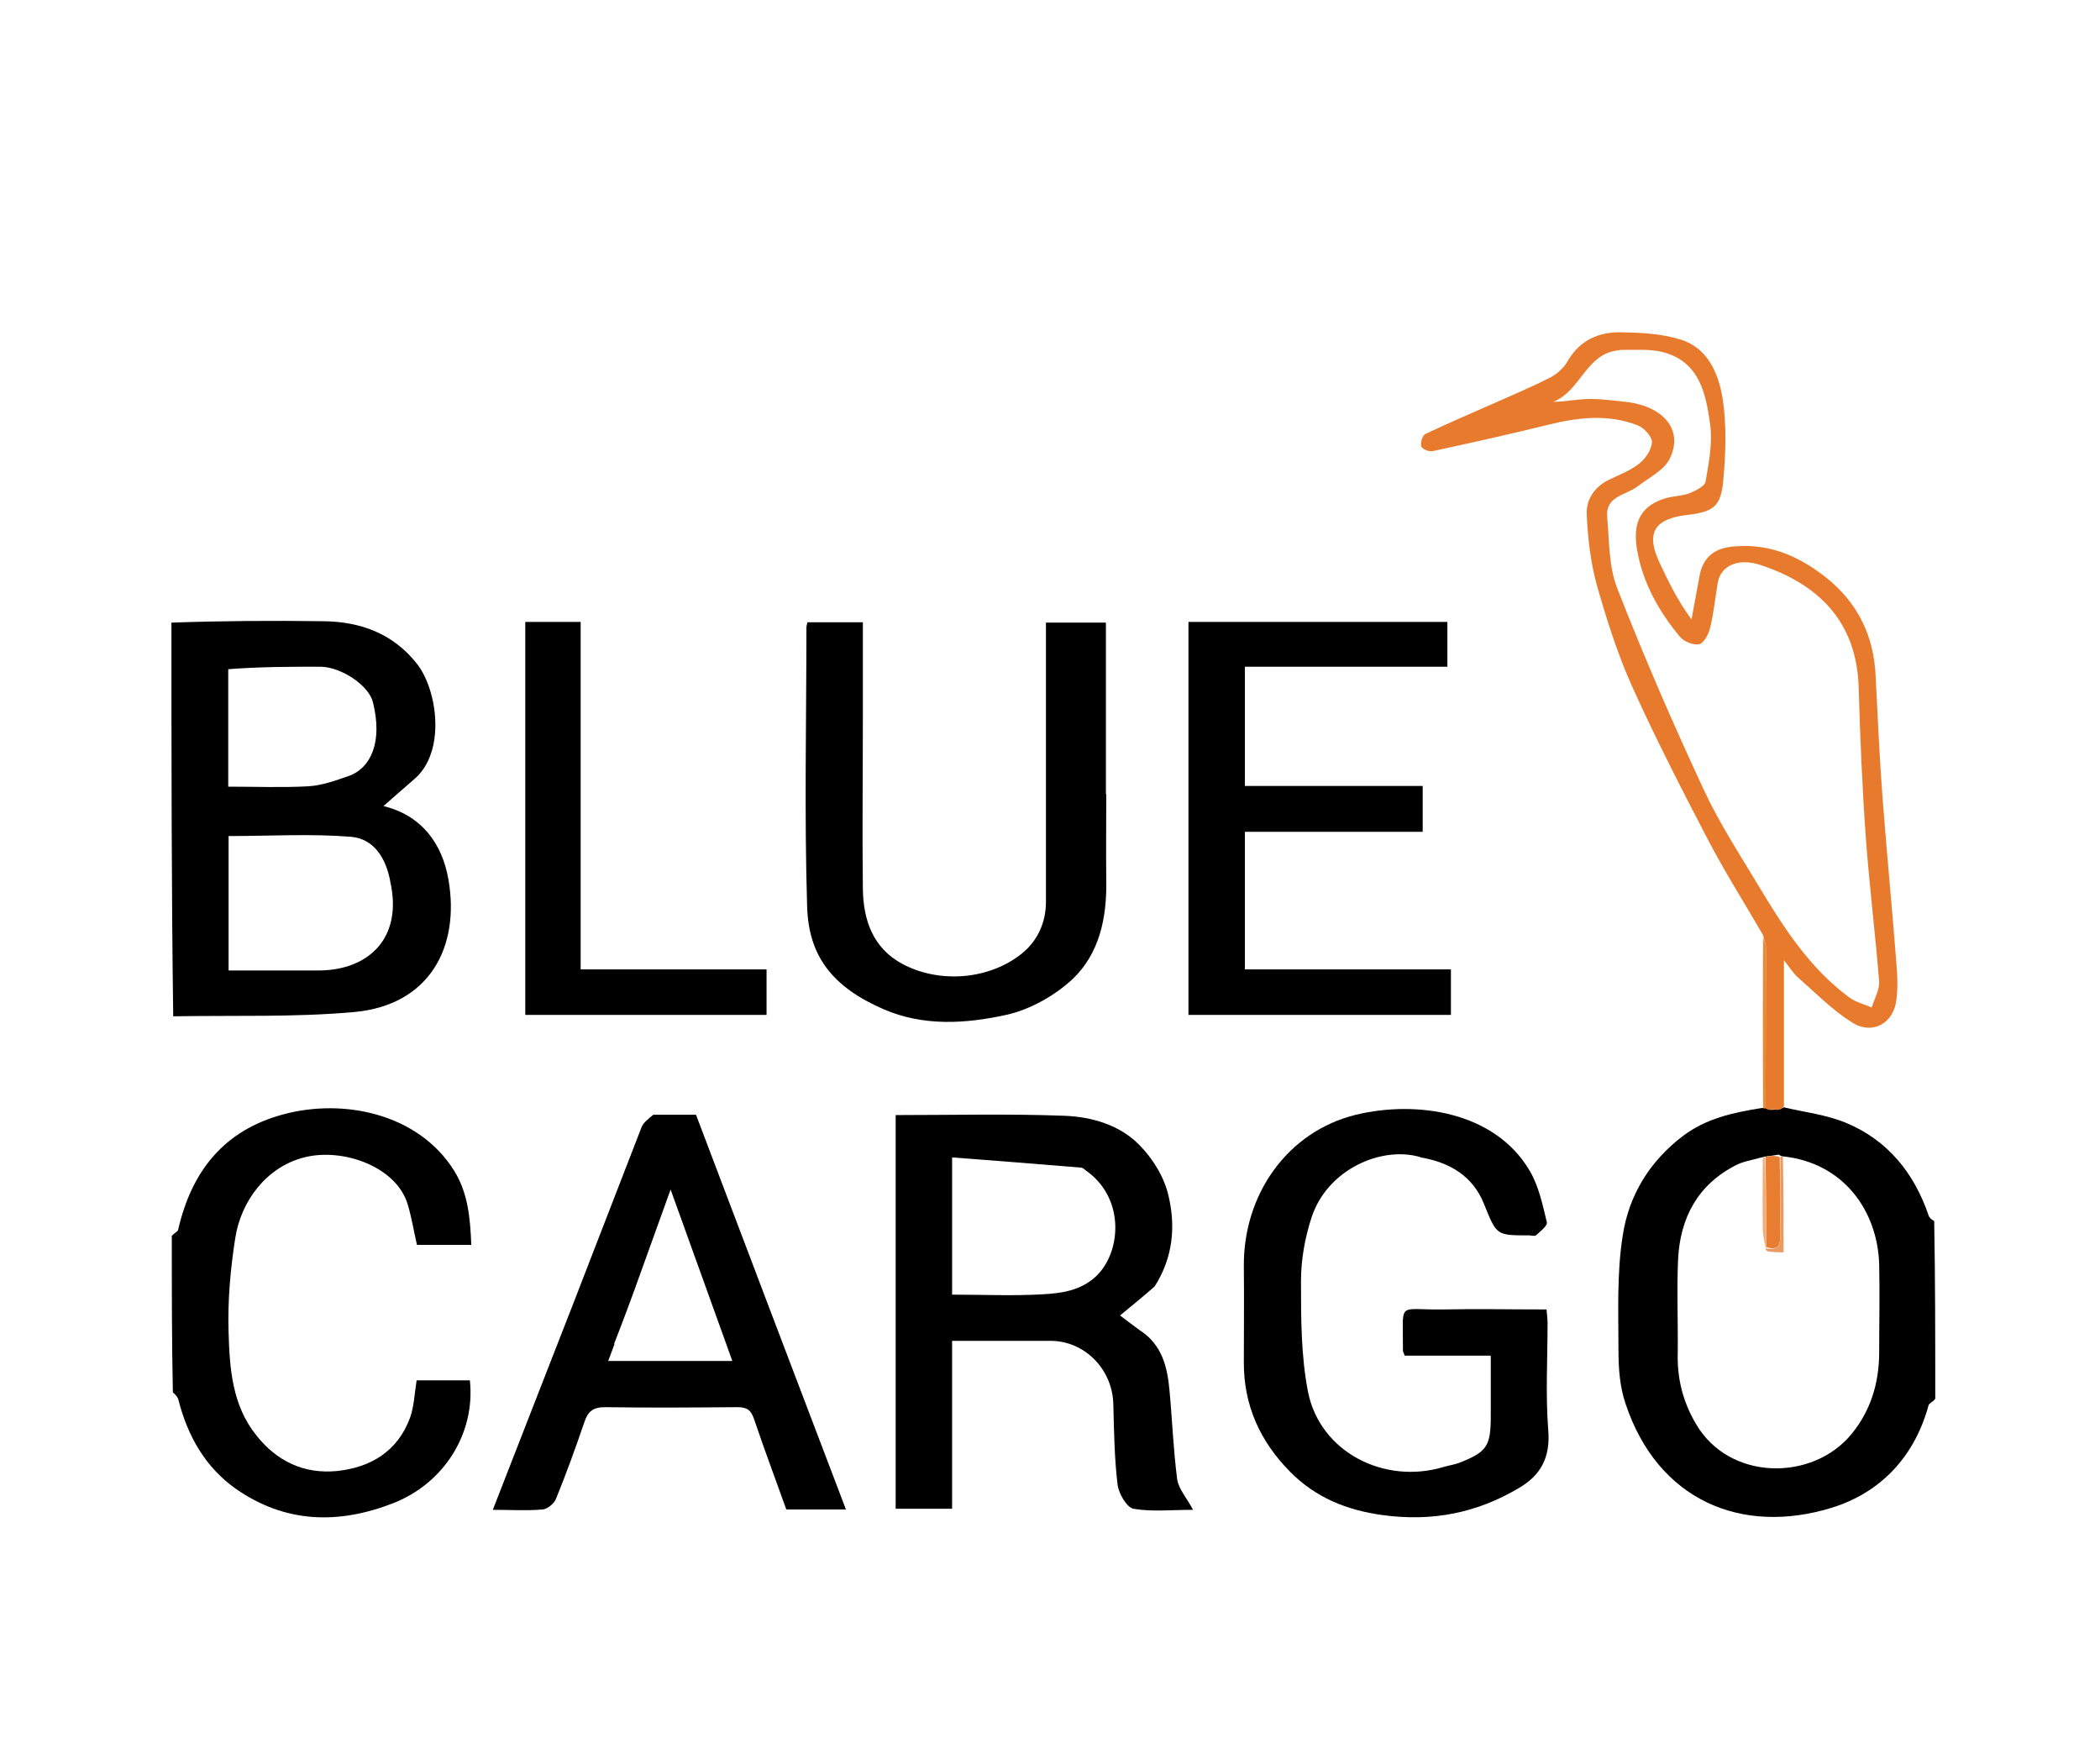 <svg viewBox="0 0 595.3 500" version="1.1" xmlns="http://www.w3.org/2000/svg">
  <defs>
    <style>
      .cls-1 {
        fill: #f2ae78;
      }

      .cls-2 {
        fill: #eb9a60;
      }

      .cls-3 {
        fill: #e87c2f;
      }

      .cls-4 {
        fill: #e78c34;
      }

      .cls-5 {
        fill: #e77a2c;
      }
    </style>
  </defs>
  
  <g>
    <g id="Layer_1">
      <path d="M48.6,176.5c14.3-.5,28.7-.6,43-.4,10.6.1,19.9,3.5,26.7,12.2,5.7,7.4,8.2,24.9-.9,32.6-2.8,2.4-5.6,4.9-8.7,7.6,10.7,2.6,16.6,10.5,18.4,20.7,3.4,19.3-5.4,35.8-26.8,37.7-16.8,1.5-33.8.9-51.2,1.2-.5-37-.5-74-.5-111.5M110.6,249.7c-1.2-6.4-4.6-12-11.2-12.5-11.4-.9-23-.2-34.6-.2v38.1c8.8,0,17.4,0,26,0,13.6-.2,23.5-9.1,19.8-25.3M64.7,189.7v33.3c8,0,15.3.3,22.6-.1,3.9-.2,7.7-1.6,11.5-2.9,6.5-2.3,9.7-9.9,6.9-21-1.2-4.7-8.9-9.9-14.8-10-8.5,0-17,0-26.2.7Z"></path>
      <path d="M548.6,396.5c-.7,1-1.8,1.3-1.9,1.9-4,14.6-13.6,24.7-27.4,29-25.6,7.9-49.4-2.1-58.5-29.5-1.6-4.7-2-9.9-2-14.9,0-10.9-.5-22,1.2-32.7,1.7-11.4,7.6-21.1,17.1-28.3,6.5-4.9,14-6.6,22.3-7.9.5,0,1,0,1,0,0,0,0,0,.3.2,1.1.2,2,.2,3.2.3.8-.2,1.3-.5,1.8-.7,5.9,1.4,12.1,2.1,17.6,4.4,11.8,4.9,19.3,14.2,23.4,26.2.2.7.9,1.3,1.6,1.6.3,16.4.3,33.1.3,50.2M504.3,327.3c-1.3.2-2.5.4-4.2.6,0,0-.4.2-1.2.3-2.3.7-4.7,1-6.8,2.1-10.8,5.5-15.8,14.9-16.4,26.6-.4,8.8,0,17.6-.1,26.5-.2,7.3,1.4,13.9,5.2,20.3,9.4,16.1,32.9,16.3,44,2.9,5.5-6.7,7.8-14.4,7.9-22.8,0-8.5.2-17,0-25.5-.5-15.1-10.1-28.7-27.3-30.5,0,0-.5,0-1-.4Z"></path>
      <path d="M48.6,350.5c.7-1,1.8-1.3,1.9-1.9,3.8-16.6,13-28.2,29.8-32.7,17-4.6,38.2-.3,48.4,15.9,4,6.4,4.6,13.6,4.9,21.1h-15.4c-.9-3.9-1.5-7.7-2.6-11.4-3.2-10.9-18.6-16.2-29.4-13.4-10.9,2.8-17.9,12.6-19.5,22.8-1.4,8.9-2.2,18-1.9,26.9.3,10.1,1,20.5,7.8,29,5.8,7.4,13.5,11.1,22.9,10.2,9.6-1,17.2-5.6,20.7-15,1.2-3.3,1.3-7,1.9-10.7h15.1c1.6,15.1-7.4,29.2-21.7,34.8-15.6,6.1-30.7,5.7-44.7-4.1-8.6-6.1-13.6-14.9-16.2-25.1-.2-.9-.9-1.6-1.6-2.2-.3-14.4-.3-29.1-.3-44.2Z"></path>
      <path d="M327.4,364.6c-3.3,2.9-6.5,5.5-9.9,8.3,1.9,1.4,3.9,3,5.9,4.4,6,4,7.5,10.2,8.1,16.6.8,8.4,1.1,17,2.2,25.4.4,2.8,2.7,5.3,4.5,8.7-6.2,0-11.7.6-16.9-.3-1.9-.4-4.2-4.3-4.5-6.9-.9-7.5-1-15.1-1.2-22.7-.2-9.9-8.1-18-17.8-18-9.2,0-18.3,0-27.9,0v47.6h-16v-111.6c16,0,31.9-.4,47.9.2,7.7.3,15.6,2.6,21.1,8.2,3.8,3.8,7.1,9.1,8.3,14.3,2.1,8.7,1.4,17.6-3.9,25.9M308.5,332.3c-.7-.4-1.3-1.2-2-1.3-12.2-1-24.4-2-36.6-2.9v38.9c8.8,0,17.3.4,25.7-.1,5.3-.3,10.7-1,15.1-5.1,7-6.6,8.3-21.5-2.2-29.5Z"></path>
      <path d="M402.6,328c-10.9-3.2-26.3,3.4-30.8,17.1-1.9,5.8-3,12-3,18.1,0,10.5,0,21.2,2,31.4,3.4,17,21.6,26.4,38.6,21.2,1.4-.4,2.8-.6,4.2-1.1,7.9-3.1,9-4.7,9-13.3v-17.1h-24.4c-.3-.9-.5-1.1-.5-1.4.1-14.4-1.9-11.5,11.3-11.7,9.7-.2,19.3,0,29.4,0,.1,1.3.3,2.5.3,3.8,0,10.2-.6,20.4.2,30.5.6,7.6-2.1,12.7-8.3,16.3-11.9,7.1-24.6,9.6-38.6,7.7-10.3-1.4-19.1-5-26.3-12.3-8.5-8.6-13.2-18.9-13.1-31.2,0-9,.1-18,0-27-.2-20.2,12.2-38.2,31.8-43,17-4.1,39.4-1,49.3,16,2.5,4.3,3.6,9.5,4.8,14.5.2,1-1.9,2.6-3.1,3.7-.3.3-1.3,0-1.9,0-9.5,0-9.2,0-12.9-9.1-3.1-7.6-9.5-11.6-17.9-13Z"></path>
      <path d="M313.6,225c0,8.5-.1,16.5,0,24.5.2,10.6-1.9,20.8-9.6,28.1-5.1,4.7-12,8.6-18.8,10.1-11.4,2.5-23.4,3.3-34.7-1.6-14.5-6.3-21.3-15-21.7-29.2-.8-26.3-.2-52.6-.2-78.9,0-.5.1-.9.3-1.6h15.7v27c0,16.2-.2,32.3,0,48.5.1,8.8,2.8,16.9,11.3,21.4,10.6,5.6,24.7,4.4,33.9-3.1,4.3-3.5,6.7-8.7,6.7-14.5,0-26.3,0-52.6,0-79.2h17v48.7Z"></path>
      <path d="M395.6,189h-42.7v33.8h50.4v13h-50.4v39h58.4v12.9h-74.4v-111.4h73.4v12.7h-14.7Z"></path>
      <path d="M185.1,316c4.3,0,8.1,0,12.2,0,14.1,37.2,28.2,74.4,42.5,111.9h-16.9c-3-8.4-6.2-16.9-9.1-25.5-.9-2.7-2-3.5-4.8-3.5-12.5.1-25,.2-37.5,0-3.5,0-4.9,1.3-5.9,4.4-2.5,7.3-5.1,14.5-8,21.6-.5,1.3-2.4,2.9-3.8,3-4.5.4-9,.1-14.1.1,7.6-19.6,15.2-38.9,22.7-58.2,6.5-16.7,12.9-33.4,19.4-50.1.5-1.4,1.9-2.5,3.4-3.7M174.2,381c-.6,1.5-1.1,3.1-1.8,4.8h35.2c-5.8-16-11.4-31.8-17.5-48.6-3.1,8.6-5.8,16.1-8.5,23.6-2.3,6.5-4.7,12.9-7.5,20.1Z"></path>
      <path d="M505.7,313.6c-.5.7-1,1-2,1-1.4-.3-2.3-.3-3.2-.3,0,0,0,0,0-.4,0-15.3.1-30.1.1-45,0-1.3-.5-2.5-.8-3.8-5.2-9-10.8-17.8-15.6-27-7.4-14.2-14.8-28.6-21.4-43.2-4.2-9.3-7.3-19.1-10.1-28.9-1.8-6.5-2.6-13.4-2.9-20.2-.2-4.2,2.2-7.8,6.3-9.8,2.9-1.4,6.1-2.6,8.6-4.6,1.8-1.4,3.5-4,3.6-6.1,0-1.5-2.2-4-4-4.7-8.4-3.3-16.9-2.3-25.4-.2-10.9,2.7-21.8,5.1-32.8,7.5-1,.2-3-.6-3.2-1.4-.3-1,.3-3.1,1.2-3.5,6.6-3.1,13.3-6,19.9-8.9,5.2-2.3,10.4-4.5,15.5-7.1,1.9-1,3.8-2.7,4.8-4.5,3.5-6.1,9-8.5,15.5-8.3,5.5.1,11.2.4,16.4,2,7.9,2.3,10.9,9.6,12.1,16.6,1.2,7.7.9,15.7.2,23.5-.7,7.3-2.7,8.8-10.4,9.7-8.2,1-11.9,4.3-7.8,13.2,2.6,5.6,5.3,11.1,9.2,16.4.7-4,1.5-7.9,2.2-11.9.8-5.2,3.8-8.1,9-8.7,10.3-1.2,18.9,2.4,26.8,8.6,9.1,7.2,13.7,16.6,14.2,28.1.6,11.7,1.1,23.4,2,35,1.2,15.5,2.7,31.1,3.9,46.6.3,3.3.4,6.7,0,10-.7,6.7-6.7,10.2-12.5,6.6-5.6-3.5-10.4-8.4-15.4-12.8-1.2-1-2.1-2.5-4-4.9,0,14.5,0,27.7,0,41.3M458.9,99.3c-9.3.8-10.8,11.6-18.6,14.6,3.6,0,7-.8,10.4-.8,3.6,0,7.2.5,10.8.9,9.4,1.2,15.9,7.4,11.9,15.9-1.6,3.4-6,5.5-9.2,8-3.3,2.5-9.1,2.7-8.6,8.6.6,6.8.4,14.1,2.9,20.4,7.5,19.2,15.7,38.1,24.4,56.8,4.4,9.5,10.2,18.4,15.6,27.4,7.1,11.8,14.5,23.4,25.8,31.7,1.8,1.3,4.2,1.9,6.3,2.8.7-2.4,2.2-4.9,2.1-7.3-1.1-13.7-2.8-27.4-3.8-41.1-1-14-1.6-28-2-42.1-.5-19.1-11.6-29.5-27.7-34.9-6.6-2.2-11.5.2-12.3,5.2-.7,4.2-1.1,8.4-2.1,12.5-.4,1.8-1.7,4.3-3.1,4.7-1.5.4-4.3-.7-5.4-2-6-7.2-10.6-15.3-12.2-24.6-1.5-8.3,1.4-12.8,8.2-14.8,2.2-.6,4.6-.6,6.7-1.4,1.7-.7,4.3-2,4.5-3.3.9-5.3,2-10.9,1.3-16.1-1.2-8.6-2.9-17.9-13.5-20.6-3.6-.9-7.5-.6-12.1-.6Z" class="cls-5"></path>
      <path d="M164.6,256v18.8h52.7v12.9h-68.4v-111.4h15.7v79.7Z"></path>
      <path d="M499.7,265.5c.3.8.9,2.1.9,3.3,0,14.8,0,29.7-.1,45,0,.5-.5.5-.7.3-.1-16.1-.1-32.1,0-48.6Z" class="cls-4"></path>
      <path d="M500.5,327.9c1.3-.2,2.5-.4,4,.1.2,7.8,0,15,.2,22.1,0,3-.8,4.5-4,3.4,0-8.8-.1-17.2-.2-25.6Z" class="cls-3"></path>
      <path d="M500.7,353.9c3.2.6,4-.8,4-3.8-.1-7.1,0-14.3,0-21.9,0-.5.5-.4.7-.3.2,9,.2,17.8.2,27.1-1.7,0-2.9,0-4.6-.3-.4-.3-.4-.8-.4-.8Z" class="cls-2"></path>
      <path d="M500.7,353.5c0,.5,0,.9,0,1.2-.3-1.9-.9-4-1-6.1-.1-6.5,0-13,0-19.9,0-.5.4-.7.6-.7.3,8.4.3,16.8.4,25.6Z" class="cls-1"></path>
      <path d="M500.7,314.5c.6-.2,1.5-.2,2.6,0-.6.2-1.5.2-2.6,0Z" class="cls-4"></path>
    </g>
  </g>
</svg>